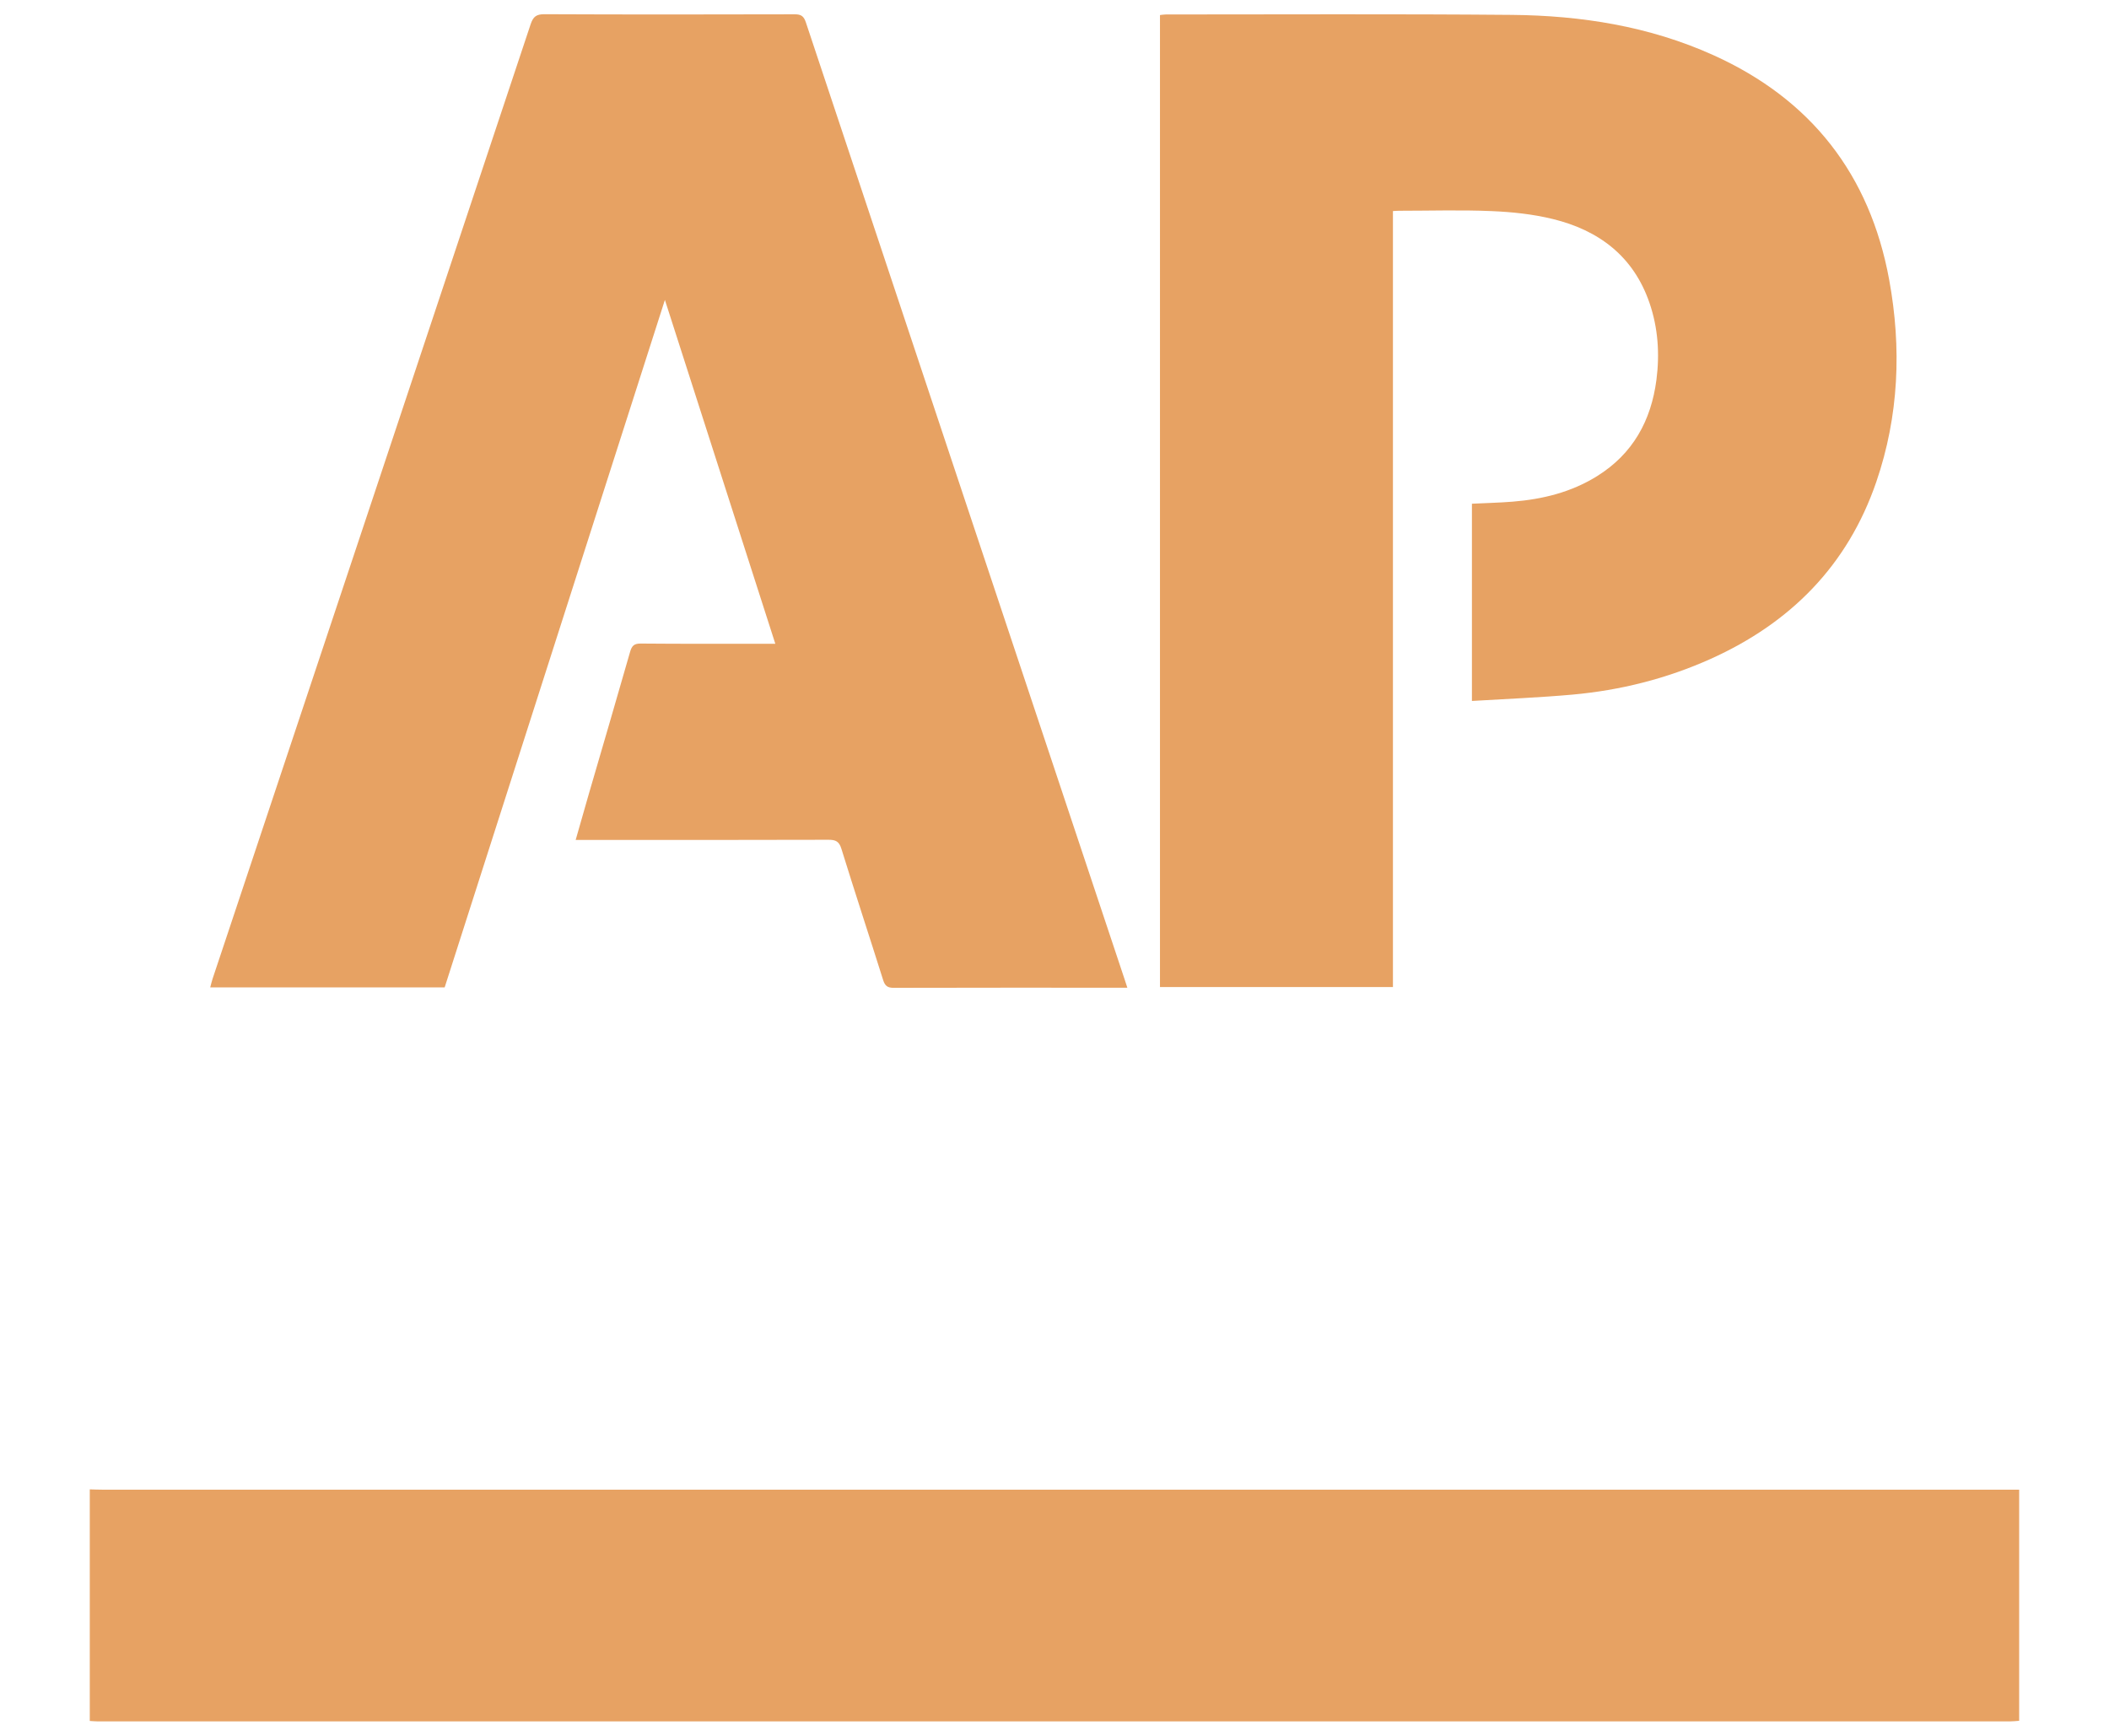 <svg xmlns="http://www.w3.org/2000/svg" id="Layer_1" data-name="Layer 1" viewBox="0 0 500.08 411.59"><defs><style>      .cls-1 {        fill: #e7a263;        stroke-width: 0px;      }    </style></defs><path class="cls-1" d="m21.3,353.18c.95.03,1.9.07,2.85.07,150.63,0,301.26,0,451.88,0,.88,0,1.76,0,2.75,0v54.81c-.72.05-1.45.14-2.18.14-151.14,0-302.27,0-453.41,0-.63,0-1.27-.07-1.9-.1,0-18.31,0-36.62,0-54.93Z"></path><path class="cls-1" d="m267.3,234.22c-.82,0-1.39,0-1.95,0-17.8,0-35.59-.02-53.39.03-1.45,0-2.09-.4-2.54-1.81-3.27-10.39-6.68-20.73-9.9-31.14-.55-1.78-1.35-2.16-3.06-2.16-19.13.06-38.26.04-57.39.04h-2.57c1.09-3.8,2.1-7.41,3.15-11.01,3.26-11.19,6.55-22.37,9.75-33.57.41-1.45.94-2.01,2.55-1.99,9.85.09,19.7.05,29.55.05.69,0,1.38,0,2.34,0-8.72-27.15-17.36-54.07-26.18-81.54-17.51,54.67-34.86,108.82-52.22,163.02h-55.59c.2-.72.33-1.36.54-1.98C75.55,156.69,100.72,81.22,125.83,5.73c.6-1.8,1.36-2.37,3.29-2.36,19.77.09,39.53.07,59.3.02,1.53,0,2.16.42,2.66,1.9,25.18,75.69,50.4,151.37,75.62,227.05.18.54.35,1.08.61,1.88Z"></path><path class="cls-1" d="m349.02,166.23v-46.78c3.26-.16,6.48-.23,9.68-.49,7.1-.57,13.89-2.24,20.01-6.06,8.47-5.28,12.8-13.14,14.06-22.84.8-6.19.38-12.32-1.65-18.24-3.79-11.04-12-17.22-22.95-19.89-4.71-1.15-9.64-1.67-14.49-1.87-7.3-.31-14.62-.08-21.93-.08-.43,0-.86.04-1.46.07v184.02h-55.24V3.57c.45-.05.93-.14,1.41-.14,27.33,0,54.67-.14,82,.1,16.48.15,32.61,2.69,47.79,9.54,23.19,10.46,37.13,28.32,41.71,53.28,2.96,16.17,2.31,32.27-3.06,47.93-6.8,19.82-20.36,33.46-39.28,41.97-10.44,4.69-21.42,7.45-32.8,8.47-7.83.7-15.7,1.01-23.8,1.5Z"></path></svg>